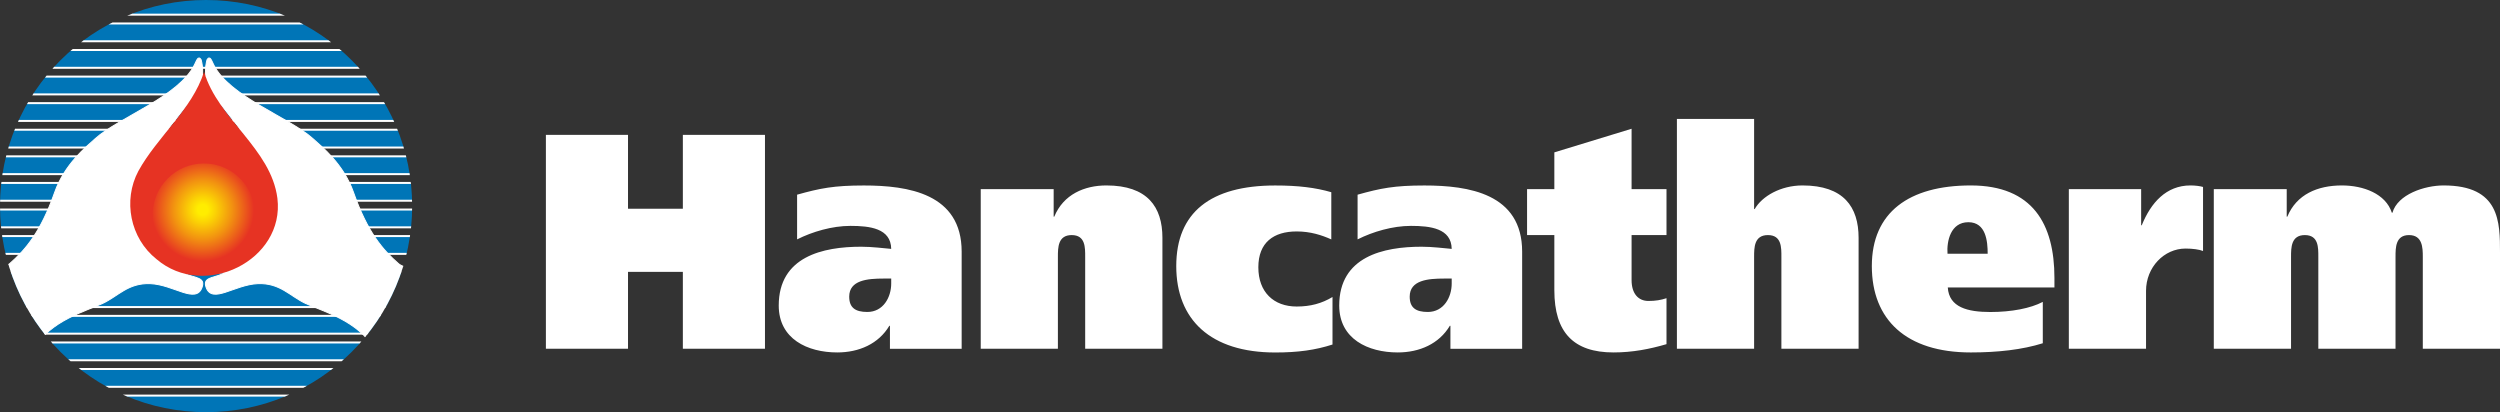 <?xml version="1.0" encoding="UTF-8"?> <svg xmlns="http://www.w3.org/2000/svg" xmlns:xlink="http://www.w3.org/1999/xlink" id="Livello_2" data-name="Livello 2" viewBox="0 0 624.99 103.04"><rect x="0" y="0" width="624.99" height="103.04" fill="#333333" stroke="none"/><defs><style> .cls-1, .cls-2, .cls-3 { fill: none; } .cls-4 { fill: #e63323; } .cls-5 { clip-path: url(#clippath-1); } .cls-6 { fill: #fff; } .cls-7 { fill: url(#Sfumatura_senza_nome); } .cls-8 { fill: #0075b7; } .cls-2 { stroke-width: .5px; } .cls-2, .cls-3 { stroke: #fff; } .cls-3 { stroke-width: .25px; } .cls-9 { clip-path: url(#clippath); } </style><clipPath id="clippath"><path class="cls-1" d="M0,51.52c0,28.45,23.07,51.52,51.52,51.52s51.52-23.07,51.52-51.52S79.97,0,51.52,0,0,23.07,0,51.52"></path></clipPath><clipPath id="clippath-1"><path class="cls-1" d="M38.15,53.77c0,7.12,5.74,12.9,12.83,12.9s12.83-5.77,12.83-12.9-5.74-12.9-12.83-12.9-12.83,5.77-12.83,12.9"></path></clipPath><radialGradient id="Sfumatura_senza_nome" data-name="Sfumatura senza nome" cx="-113.39" cy="322.38" fx="-113.39" fy="322.38" r="1" gradientTransform="translate(1505.47 4211.14) scale(12.83 -12.9)" gradientUnits="userSpaceOnUse"><stop offset="0" stop-color="#ffed00"></stop><stop offset=".1" stop-color="#ffed00"></stop><stop offset=".25" stop-color="#fbd304"></stop><stop offset=".57" stop-color="#f29310"></stop><stop offset="1" stop-color="#e63323"></stop></radialGradient></defs><g id="Livello_1-2" data-name="Livello 1"><g class="cls-9"><rect class="cls-8" x="-15.69" y="12.5" width="135.85" height="4.45"></rect><rect class="cls-2" x="-15.69" y="12.5" width="135.85" height="4.45"></rect><rect class="cls-8" x="-15.69" y="19.15" width="135.85" height="4.45"></rect><rect class="cls-2" x="-15.69" y="19.15" width="135.85" height="4.45"></rect><rect class="cls-8" x="-15.69" y="25.79" width="135.85" height="4.45"></rect><rect class="cls-2" x="-15.69" y="25.79" width="135.85" height="4.45"></rect><rect class="cls-8" x="-15.69" y="32.44" width="135.85" height="4.45"></rect><rect class="cls-2" x="-15.69" y="32.44" width="135.85" height="4.45"></rect><rect class="cls-8" x="-15.69" y="39.08" width="135.85" height="4.45"></rect><rect class="cls-2" x="-15.69" y="39.08" width="135.85" height="4.45"></rect><rect class="cls-8" x="-15.69" y="45.73" width="135.85" height="4.45"></rect><rect class="cls-2" x="-15.69" y="45.73" width="135.85" height="4.45"></rect><rect class="cls-8" x="-15.69" y="52.38" width="135.85" height="4.45"></rect><rect class="cls-2" x="-15.69" y="52.38" width="135.85" height="4.45"></rect><rect class="cls-8" x="-15.69" y="59.02" width="135.85" height="4.45"></rect><rect class="cls-2" x="-15.69" y="59.02" width="135.85" height="4.45"></rect><rect class="cls-8" x="-15.69" y="78.96" width="135.85" height="4.45"></rect><rect class="cls-2" x="-15.69" y="78.96" width="135.85" height="4.45"></rect><rect class="cls-8" x="-15.69" y="68.11" width="135.85" height="8.66"></rect><rect class="cls-2" x="-15.69" y="68.11" width="135.85" height="8.66"></rect><rect class="cls-8" x="-15.69" y="85.61" width="135.85" height="4.45"></rect><rect class="cls-2" x="-15.69" y="85.61" width="135.85" height="4.45"></rect><rect class="cls-8" x="-15.69" y="92.25" width="135.85" height="4.45"></rect><rect class="cls-2" x="-15.69" y="92.25" width="135.85" height="4.45"></rect><rect class="cls-8" x="-15.69" y="98.9" width="135.85" height="4.45"></rect><rect class="cls-2" x="-15.69" y="98.9" width="135.85" height="4.45"></rect><rect class="cls-8" x="-15.69" y="5.86" width="135.85" height="4.45"></rect><rect class="cls-2" x="-15.69" y="5.86" width="135.85" height="4.45"></rect><rect class="cls-8" x="-15.69" y="-.79" width="135.85" height="4.45"></rect><rect class="cls-2" x="-15.69" y="-.79" width="135.85" height="4.45"></rect><path class="cls-6" d="M51.78,14.89s-1.58,4.5,1.52,9.04c.28.23,11.29,13.31,13.55,19.29,1.68,4.44,4.88,18.34-11.29,25.29-2.44,1.05-4.92.84-4.03,3.33,1.52,4.24,7.07-.69,12.93-.93,5.57-.22,8.01,3.11,11.96,4.96,3.95,1.85,13.27,4.29,17.21,11.47,3.82,6.96,12.28-19.04,12.28-19.04,0,0-5.06-1.31-6.28-2.38-3.92-3.43-7.76-7.87-11.25-17.81-2.48-7.08-7.85-11.36-10.17-13.46-5.81-5.25-21.02-10.53-24.84-18.56-.45-.86-.84-2.29-1.59-1.21"></path><path class="cls-3" d="M51.78,14.89s-1.58,4.5,1.52,9.04c.28.23,11.29,13.31,13.55,19.29,1.68,4.44,4.88,18.34-11.29,25.29-2.44,1.05-4.92.84-4.03,3.33,1.52,4.24,7.07-.69,12.93-.93,5.57-.22,8.01,3.11,11.96,4.96,3.95,1.85,13.27,4.29,17.21,11.47,3.82,6.96,12.28-19.04,12.28-19.04,0,0-5.06-1.31-6.28-2.38-3.92-3.43-7.76-7.87-11.25-17.81-2.48-7.08-7.85-11.36-10.17-13.46-5.81-5.25-21.02-10.53-24.84-18.56-.45-.86-.84-2.29-1.59-1.21Z"></path><path class="cls-6" d="M50.26,14.89s1.58,4.5-1.52,9.04c-.28.23-11.29,13.31-13.55,19.29-1.68,4.44-4.88,18.34,11.29,25.29,2.44,1.05,4.92.84,4.03,3.33-1.52,4.24-7.07-.69-12.93-.93-5.57-.22-8.01,3.11-11.96,4.96-3.95,1.85-13.27,4.29-17.21,11.47-3.82,6.96-12.28-19.04-12.28-19.04,0,0,5.06-1.31,6.28-2.38,3.92-3.43,7.76-7.87,11.25-17.81,2.48-7.08,7.85-11.36,10.17-13.46,5.81-5.25,21.02-10.53,24.84-18.56.45-.86.84-2.29,1.59-1.21"></path><path class="cls-3" d="M50.26,14.89s1.58,4.5-1.52,9.04c-.28.23-11.29,13.31-13.55,19.29-1.68,4.44-4.88,18.34,11.29,25.29,2.44,1.05,4.92.84,4.03,3.33-1.52,4.24-7.07-.69-12.93-.93-5.57-.22-8.01,3.11-11.96,4.96-3.95,1.85-13.27,4.29-17.21,11.47-3.82,6.96-12.28-19.04-12.28-19.04,0,0,5.06-1.31,6.28-2.38,3.92-3.43,7.76-7.87,11.25-17.81,2.48-7.08,7.85-11.36,10.17-13.46,5.81-5.25,21.02-10.53,24.84-18.56.45-.86.84-2.29,1.59-1.21Z"></path></g><path class="cls-4" d="M51.02,17.95c3.49,11.86,16.72,19.16,18.33,31.61,1.91,15.47-18.23,25.47-30.22,15.23-6.61-5.25-8.44-14.71-4.54-22.02,4.73-8.62,13.37-15.28,16.43-24.82"></path><g class="cls-5"><rect class="cls-7" x="38.15" y="40.87" width="25.66" height="25.79"></rect></g><path class="cls-6" d="M553.44,87.19h19.31v-22.98c0-2.3,0-5.44,3.45-5.44s3.37,3.14,3.37,5.44v22.98h19.3v-22.98c0-2.3,0-5.44,3.37-5.44s3.45,3.14,3.45,5.44v22.98h19.3v-23.9c0-7.81,0-16.93-14.1-16.93-4.75,0-11.49,2.22-12.79,6.82h-.15c-1.53-4.75-7.12-6.82-12.49-6.82-6.05,0-11.34,2.22-13.64,7.81h-.15v-6.89h-18.23v39.91ZM517.2,47.28v39.91h19.3v-14.48c0-5.9,4.52-10.57,9.88-10.57,1.76,0,3.45.23,4.37.61v-16.01c-.77-.23-1.99-.38-3.14-.38-6.05,0-9.88,4.29-12.18,9.96h-.15v-9.04h-18.08ZM513.6,71.87v-2.38c0-13.48-5.44-23.13-20.91-23.13s-24.74,6.74-24.74,20.15,8.58,21.6,24.74,21.6c6.74,0,12.87-.69,18-2.3v-10.34c-3.06,1.61-7.81,2.53-13.1,2.53-5.67,0-10.34-1.15-10.65-6.13h26.66ZM486.87,63.44c-.23-3.14.77-7.89,5.21-7.89s4.83,4.83,4.83,7.89h-10.03ZM419.22,87.19h19.3v-22.98c0-2.3,0-5.44,3.45-5.44s3.37,3.14,3.37,5.44v22.98h19.3v-27.73c0-7.74-3.75-13.1-14.02-13.1-5.44,0-10.11,2.68-11.95,5.9h-.15v-22.52h-19.3v57.46ZM381.76,47.28v11.49h6.82v13.79c0,10.57,4.83,15.55,14.79,15.55,4.75,0,9.04-.84,13.25-2.07v-11.49c-1.38.46-2.76.69-4.52.69-2.53,0-4.21-1.84-4.21-5.21v-11.26h8.73v-11.49h-8.73v-15.09l-19.31,5.9v9.19h-6.82ZM362.92,70.87c0,3.45-1.99,7.12-5.98,7.12-2.99,0-4.52-1.07-4.52-3.83,0-4.14,4.6-4.52,8.58-4.52h1.92v1.23ZM339.4,59.84c3.83-1.92,8.73-3.37,13.33-3.37,4.83,0,10.11.61,10.19,5.75-1.76-.15-4.83-.54-7.51-.54-9.58,0-20.61,2.45-20.61,14.71,0,8.35,7.2,11.72,14.63,11.72,5.44,0,10.34-2.15,13.02-6.66h.15v5.75h17.93v-24.28c0-14.55-13.41-16.55-24.44-16.55-7.51,0-10.96.69-16.7,2.3v11.18ZM333.12,74.25c-2.68,1.61-5.51,2.38-8.96,2.38-5.74,0-9.58-3.6-9.58-9.81s3.83-8.96,9.58-8.96c3.45,0,6.28.92,8.66,1.99v-11.8c-3.98-1.15-8.27-1.68-14.02-1.68-16.17,0-24.74,6.74-24.74,20.15s8.58,21.6,24.74,21.6c5.74,0,10.04-.61,14.32-1.99v-11.87ZM245.17,87.19h19.3v-22.98c0-2.3,0-5.44,3.45-5.44s3.37,3.14,3.37,5.44v22.98h19.31v-27.73c0-7.74-3.75-13.1-14.02-13.1-5.44,0-10.73,2.22-13.02,7.81h-.15v-6.89h-18.23v39.91ZM222.8,70.87c0,3.45-1.99,7.12-5.98,7.12-2.99,0-4.52-1.07-4.52-3.83,0-4.14,4.6-4.52,8.58-4.52h1.92v1.23ZM199.28,59.84c3.83-1.92,8.73-3.37,13.33-3.37,4.83,0,10.11.61,10.19,5.75-1.76-.15-4.83-.54-7.51-.54-9.58,0-20.61,2.45-20.61,14.71,0,8.35,7.2,11.72,14.63,11.72,5.44,0,10.34-2.15,13.02-6.66h.15v5.75h17.93v-24.28c0-14.55-13.41-16.55-24.44-16.55-7.51,0-10.95.69-16.7,2.3v11.18ZM170.71,52.18h-13.71v-18.46h-20.53v53.47h20.53v-19.23h13.71v19.23h20.53v-53.47h-20.53v18.46Z"></path></g></svg> 